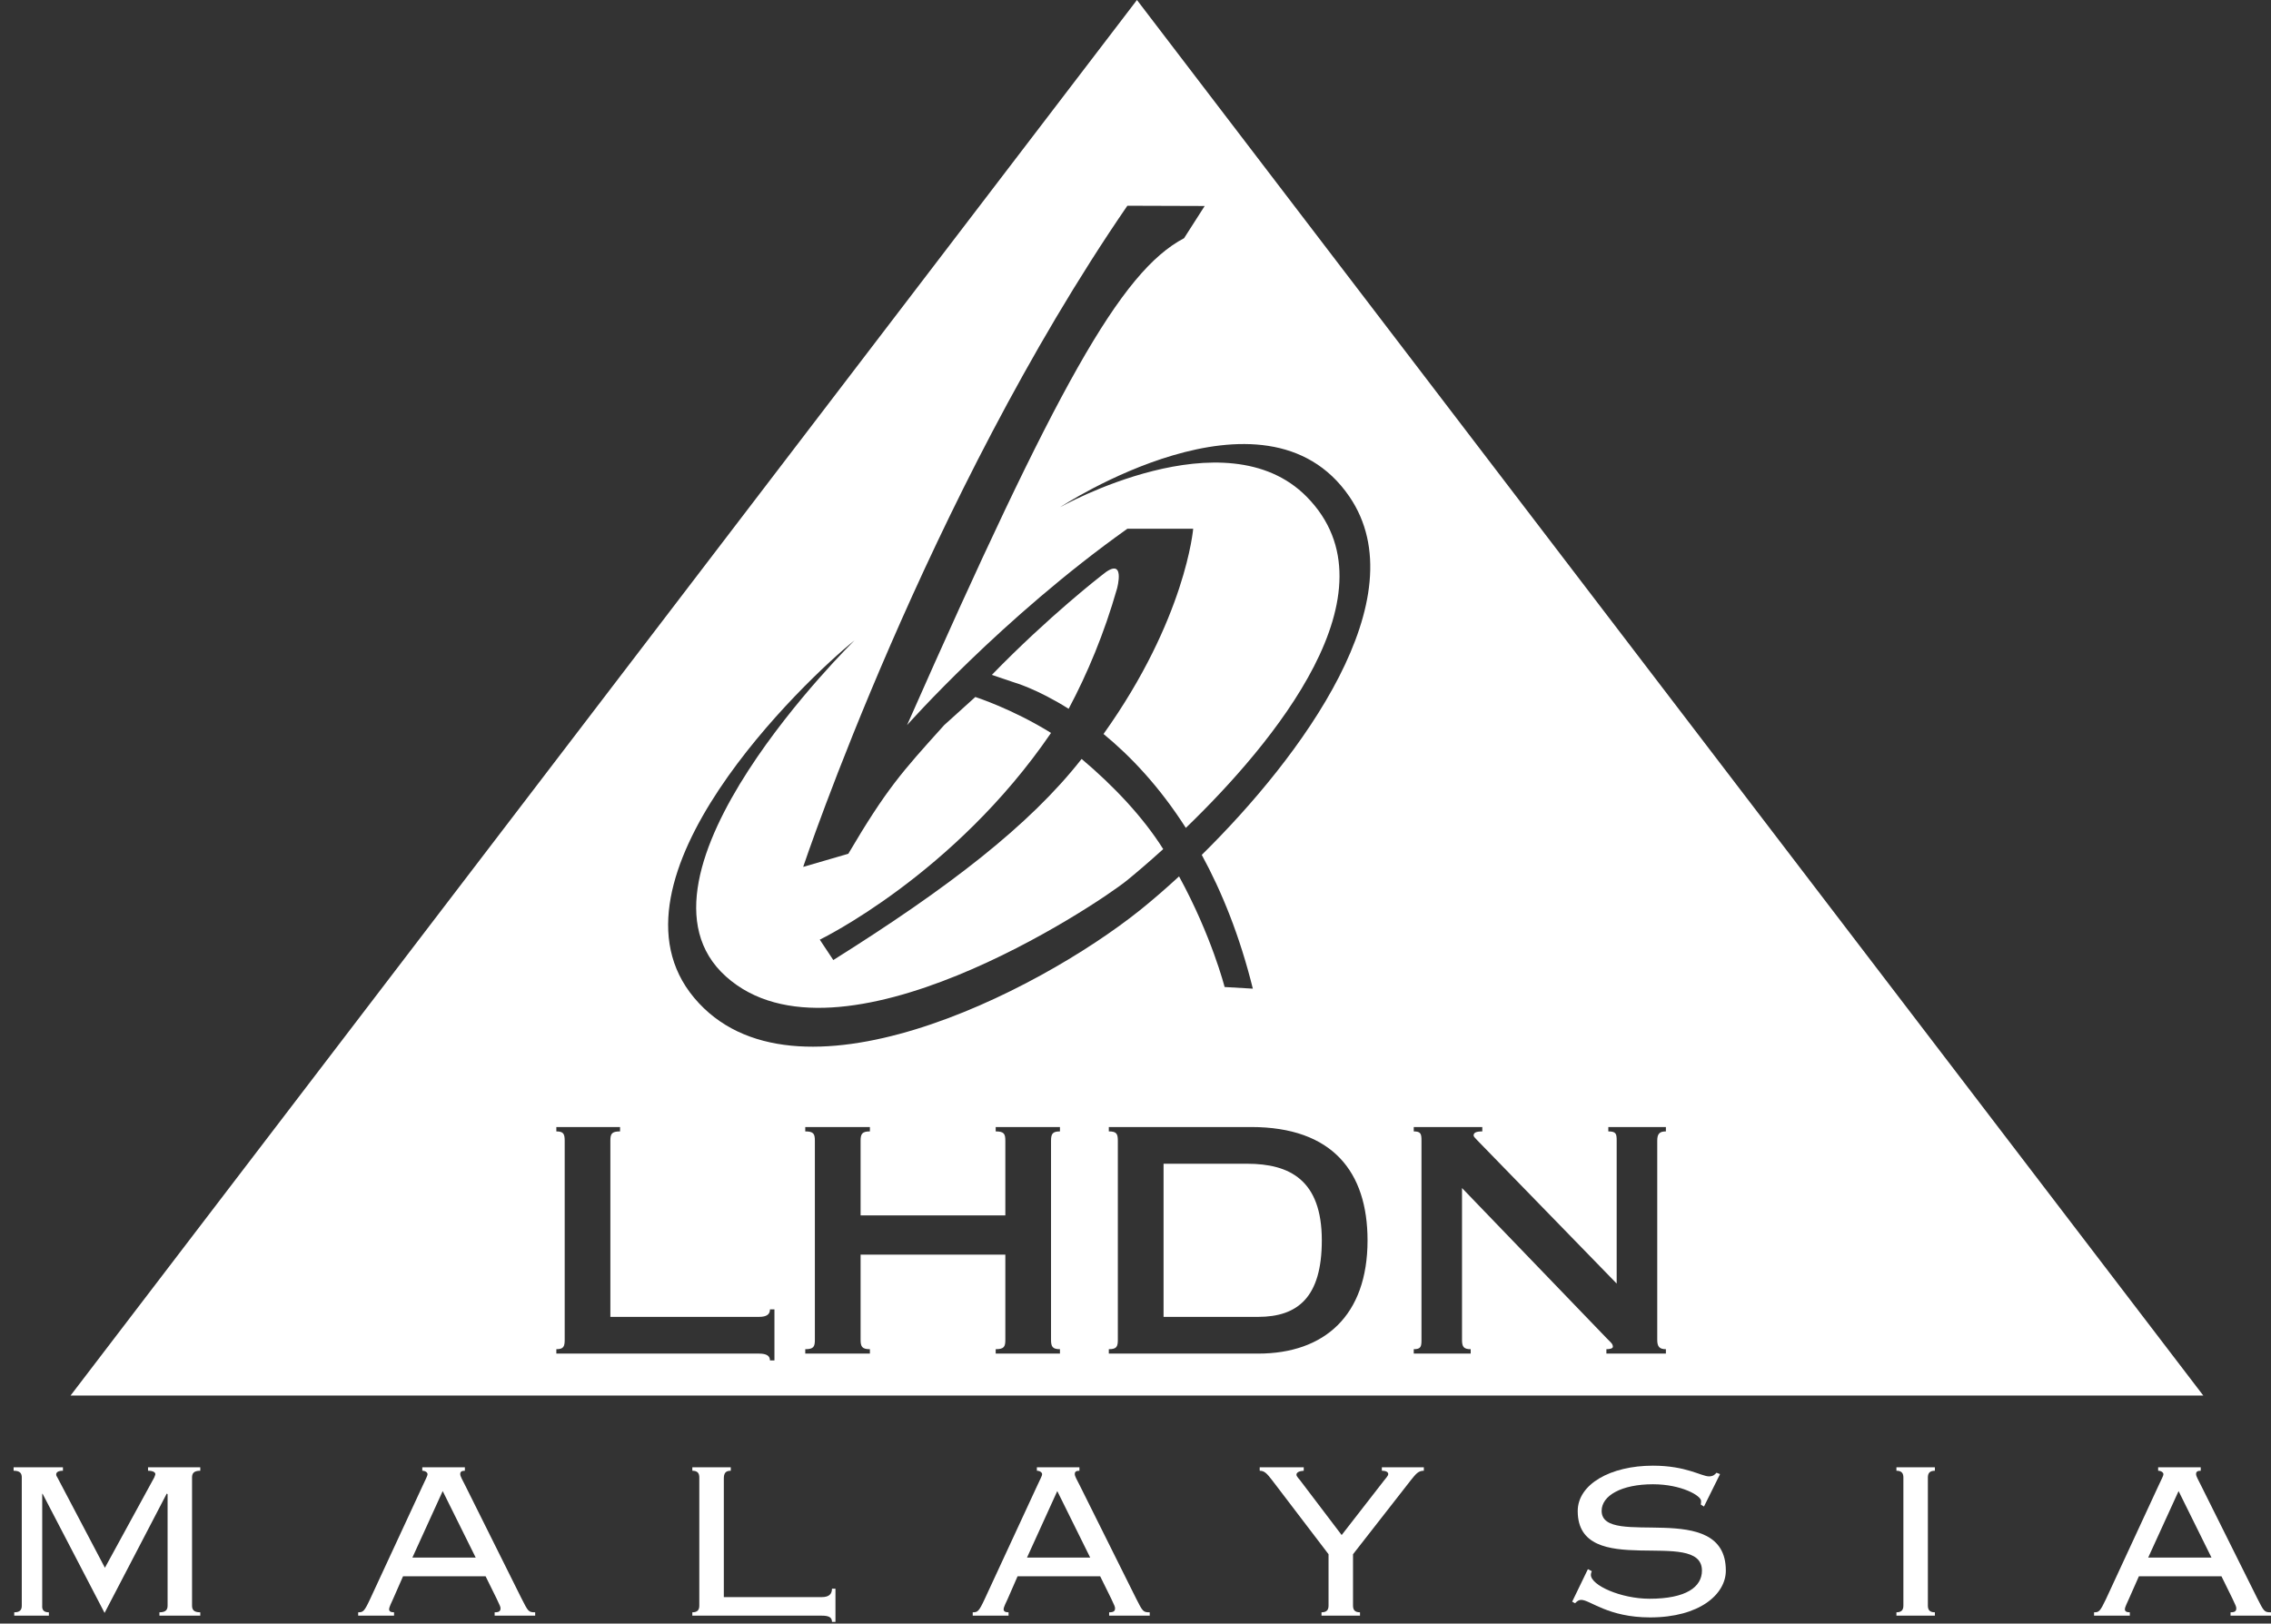 <svg width="200" height="143" viewBox="0 0 200 143" fill="none" xmlns="http://www.w3.org/2000/svg">
<rect x="0" y="0" width="200" height="143" fill="#333333" stroke="none"/>
<g clip-path="url(#clip0_6130_4408)">
<path fill-rule="evenodd" clip-rule="evenodd" d="M6.216 122.915L100.128 4.43459e-05L194.034 122.915H6.216ZM48.996 118.835C49.618 118.835 49.731 118.615 49.731 118.015V100.473C49.731 99.865 49.618 99.653 48.996 99.653V99.267H54.606V99.653C53.869 99.653 53.753 99.865 53.753 100.473V115.989H66.845C67.523 115.989 67.808 115.766 67.808 115.328H68.203V119.823H67.808C67.808 119.432 67.523 119.223 66.845 119.223H48.996V118.835ZM98.445 100.473C98.445 99.865 98.333 99.652 97.65 99.652V99.267H110.175C117.368 99.267 120.435 103.238 120.435 109.25C120.435 115.875 116.634 119.223 110.797 119.223H97.65V118.835C98.333 118.835 98.445 118.615 98.445 118.015V100.473ZM102.471 115.989H110.797C114.316 115.989 116.408 114.234 116.408 109.25C116.408 103.93 113.571 102.501 109.829 102.501H102.471V115.989ZM88.537 100.473V107.052H75.79V100.473C75.79 99.865 75.931 99.653 76.609 99.653V99.267H70.917V99.653C71.651 99.653 71.763 99.865 71.763 100.473V118.015C71.763 118.615 71.651 118.835 70.917 118.835V119.223H76.609V118.835C75.931 118.835 75.79 118.615 75.79 118.015V110.506H88.537V118.015C88.537 118.615 88.424 118.835 87.688 118.835V119.223H93.347V118.835C92.7 118.835 92.561 118.615 92.561 118.015V100.473C92.561 99.865 92.7 99.653 93.347 99.653V99.267H87.688V99.653C88.424 99.653 88.537 99.865 88.537 100.473ZM145.948 118.015C145.948 118.615 146.149 118.835 146.71 118.835V119.223H141.47V118.835C141.754 118.835 142.042 118.782 142.042 118.615C142.042 118.415 141.933 118.307 141.698 118.075L141.698 118.074C141.641 118.018 141.577 117.955 141.505 117.881L128.755 104.641V118.015C128.755 118.615 128.897 118.835 129.519 118.835V119.223H124.505V118.835C125.128 118.835 125.186 118.615 125.186 118.015V100.473C125.186 99.865 125.128 99.653 124.505 99.653V99.267H130.541V99.653C129.999 99.653 129.776 99.764 129.776 100.013C129.776 100.093 129.888 100.224 130.083 100.42L142.376 113.054V100.473C142.376 99.865 142.329 99.653 141.64 99.653V99.267H146.71V99.653C146.149 99.653 145.948 99.865 145.948 100.473V118.015ZM89.306 60.105C89.306 60.105 91.297 60.658 94.113 62.43C95.775 59.308 97.242 55.797 98.37 51.854C98.37 51.854 99.217 48.821 97.017 50.679C97.017 50.679 92.403 54.237 87.35 59.442L89.306 60.105ZM93.362 44.672C93.362 44.672 111.35 32.814 118.83 43.73C124.952 52.663 114.609 66.655 105.836 75.297C107.597 78.528 109.176 82.409 110.334 87.08L107.848 86.935C107.848 86.935 106.701 82.437 103.836 77.192C102.614 78.319 101.445 79.323 100.401 80.163C91.254 87.473 69.86 98.288 61.142 87.897C52.425 77.51 70.966 59.833 75.256 56.404C75.256 56.404 54.053 77.147 63.935 86.011C73.818 94.881 96.562 79.714 99.225 77.563C99.957 76.971 101.087 76.014 102.441 74.789C100.68 71.985 98.081 69.226 95.255 66.846C90.668 72.705 83.512 78.204 73.387 84.56L72.195 82.764C72.195 82.764 84.024 77.058 92.561 64.556C89.134 62.425 85.894 61.39 85.894 61.39L83.151 63.868L83.052 63.978C79.417 68.009 78.058 69.517 74.708 75.199L70.733 76.355C70.733 76.355 81.664 43.756 99.284 18.121L106.093 18.143L104.277 20.981C98.694 23.911 93.052 34.064 79.882 63.868C79.882 63.868 88.237 54.422 99.287 46.568H105.08C105.08 46.568 104.433 54.495 97.184 64.648C99.526 66.571 102.087 69.245 104.433 72.92C112.103 65.519 123.306 52.106 115.083 43.76C107.915 36.473 93.362 44.672 93.362 44.672Z" fill="white"/>
<path d="M1.253 142.306V142.01C1.789 142.01 1.918 141.765 1.918 141.416V130.138C1.918 129.789 1.789 129.541 1.199 129.541V129.239H5.543V129.541C5.1 129.541 4.949 129.692 4.949 129.865C4.949 129.967 4.999 130.06 5.057 130.138L9.239 138.087L13.582 130.138C13.603 130.038 13.68 129.939 13.68 129.837C13.68 129.692 13.5 129.541 13.037 129.541V129.239H17.638V129.541C17.044 129.541 16.913 129.789 16.913 130.138V141.416C16.913 141.765 17.044 142.01 17.638 142.01V142.306H14.04V142.01C14.629 142.01 14.759 141.765 14.759 141.416V131.603L14.684 131.555L9.21 142.063L3.743 131.555L3.718 131.603V141.416C3.692 141.765 3.82 142.01 4.305 142.01V142.306H1.253Z" fill="white"/>
<path d="M36.318 137.189H41.893L38.987 131.332L36.318 137.189ZM35.495 138.835L34.626 140.816C34.495 141.12 34.269 141.539 34.269 141.745C34.269 141.915 34.393 142.01 34.703 142.01V142.306H31.543V142.01C31.98 142.01 32.082 141.94 32.593 140.847L37.245 130.811C37.5 130.235 37.651 130.015 37.651 129.837C37.651 129.692 37.45 129.541 37.19 129.541V129.239H40.94V129.541C40.634 129.541 40.532 129.639 40.532 129.837C40.532 130.038 40.711 130.316 40.993 130.883L45.921 140.774C46.514 141.94 46.538 142.01 47.132 142.01V142.306H43.562V142.01C43.976 142.01 44.078 141.89 44.078 141.661C44.078 141.517 44.023 141.416 43.74 140.816L42.764 138.835H35.495Z" fill="white"/>
<path d="M64.357 129.239V129.541C63.87 129.541 63.745 129.789 63.745 130.235V140.671H72.372C72.956 140.671 73.27 140.445 73.27 139.929H73.577V142.855H73.27C73.27 142.459 73.01 142.306 72.372 142.306H60.971V142.01C61.459 142.01 61.585 141.765 61.585 141.416V130.138C61.585 129.789 61.459 129.541 60.971 129.541V129.239H64.357Z" fill="white"/>
<path d="M90.446 137.189H96.01L93.111 131.332L90.446 137.189ZM89.616 138.835L88.75 140.816C88.616 141.12 88.386 141.539 88.386 141.745C88.386 141.915 88.517 142.01 88.821 142.01V142.306H85.665V142.01C86.102 142.01 86.206 141.94 86.717 140.847L91.365 130.811C91.62 130.235 91.775 130.015 91.775 129.837C91.775 129.692 91.574 129.541 91.314 129.541V129.239H95.061V129.541C94.752 129.541 94.653 129.639 94.653 129.837C94.653 130.038 94.834 130.316 95.116 130.883L100.043 140.774C100.636 141.94 100.661 142.01 101.253 142.01V142.306H97.678V142.01C98.092 142.01 98.198 141.89 98.198 141.661C98.198 141.517 98.147 141.416 97.865 140.816L96.888 138.835H89.616Z" fill="white"/>
<path d="M116.381 142.306V142.01C116.872 142.01 117.001 141.765 117.001 141.416V136.895L112.04 130.386C111.582 129.789 111.354 129.541 110.938 129.541V129.239H114.816V129.541C114.406 129.566 114.174 129.692 114.174 129.892C114.174 130.06 114.425 130.263 114.612 130.536L118.156 135.205L121.9 130.386C122.031 130.214 122.257 129.992 122.257 129.837C122.257 129.664 122.082 129.541 121.696 129.541V129.239H125.393V129.541C124.902 129.541 124.702 129.811 124.238 130.386L119.157 136.895V141.416C119.157 141.765 119.283 142.01 119.771 142.01V142.306H116.381Z" fill="white"/>
<path d="M139.841 138.21L140.184 138.386C140.131 138.511 140.103 138.609 140.103 138.71C140.103 139.627 142.745 140.815 145.268 140.815C148.496 140.815 149.885 139.778 149.885 138.335C149.885 134.462 138.945 139.228 138.945 133.093C138.945 130.732 141.822 129.095 145.572 129.095C148.496 129.095 149.838 130.037 150.502 130.037C150.857 130.037 151.015 129.892 151.166 129.717L151.479 129.837L150.064 132.694L149.782 132.52C149.807 132.395 149.807 132.303 149.807 132.197C149.807 131.734 148.063 130.732 145.572 130.732C142.798 130.732 141.052 131.734 141.052 133.073C141.052 136.452 151.989 131.924 151.989 138.335C151.989 140.423 149.676 142.459 145.315 142.459C141.615 142.459 140.028 140.916 139.255 140.916C139.048 140.916 138.895 141.014 138.714 141.212L138.457 141.073L139.841 138.21Z" fill="white"/>
<path d="M167.012 142.306V142.01C167.497 142.01 167.625 141.765 167.625 141.416V130.138C167.625 129.789 167.497 129.541 167.012 129.541V129.239H170.399V129.541C169.911 129.541 169.782 129.789 169.782 130.138V141.416C169.782 141.765 169.911 142.01 170.399 142.01V142.306H167.012Z" fill="white"/>
<path d="M189.185 137.189H194.758L191.861 131.332L189.185 137.189ZM188.367 138.835L187.491 140.816C187.366 141.12 187.132 141.539 187.132 141.745C187.132 141.915 187.263 142.01 187.567 142.01V142.306H184.417V142.01C184.849 142.01 184.947 141.94 185.466 140.847L190.114 130.811C190.371 130.235 190.524 130.015 190.524 129.837C190.524 129.692 190.321 129.541 190.061 129.541V129.239H193.812V129.541C193.504 129.541 193.402 129.639 193.402 129.837C193.402 130.038 193.585 130.316 193.861 130.883L198.789 140.774C199.38 141.94 199.406 142.01 200 142.01V142.306H196.437V142.01C196.844 142.01 196.942 141.89 196.942 141.661C196.942 141.517 196.895 141.416 196.61 140.816L195.636 138.835H188.367Z" fill="white"/>
</g>
<defs>
<clipPath id="clip0_6130_4408">
<rect width="200" height="142.855" fill="white" transform="matrix(1 0 0 -1 0 142.855)"/>
</clipPath>
</defs>
</svg>
